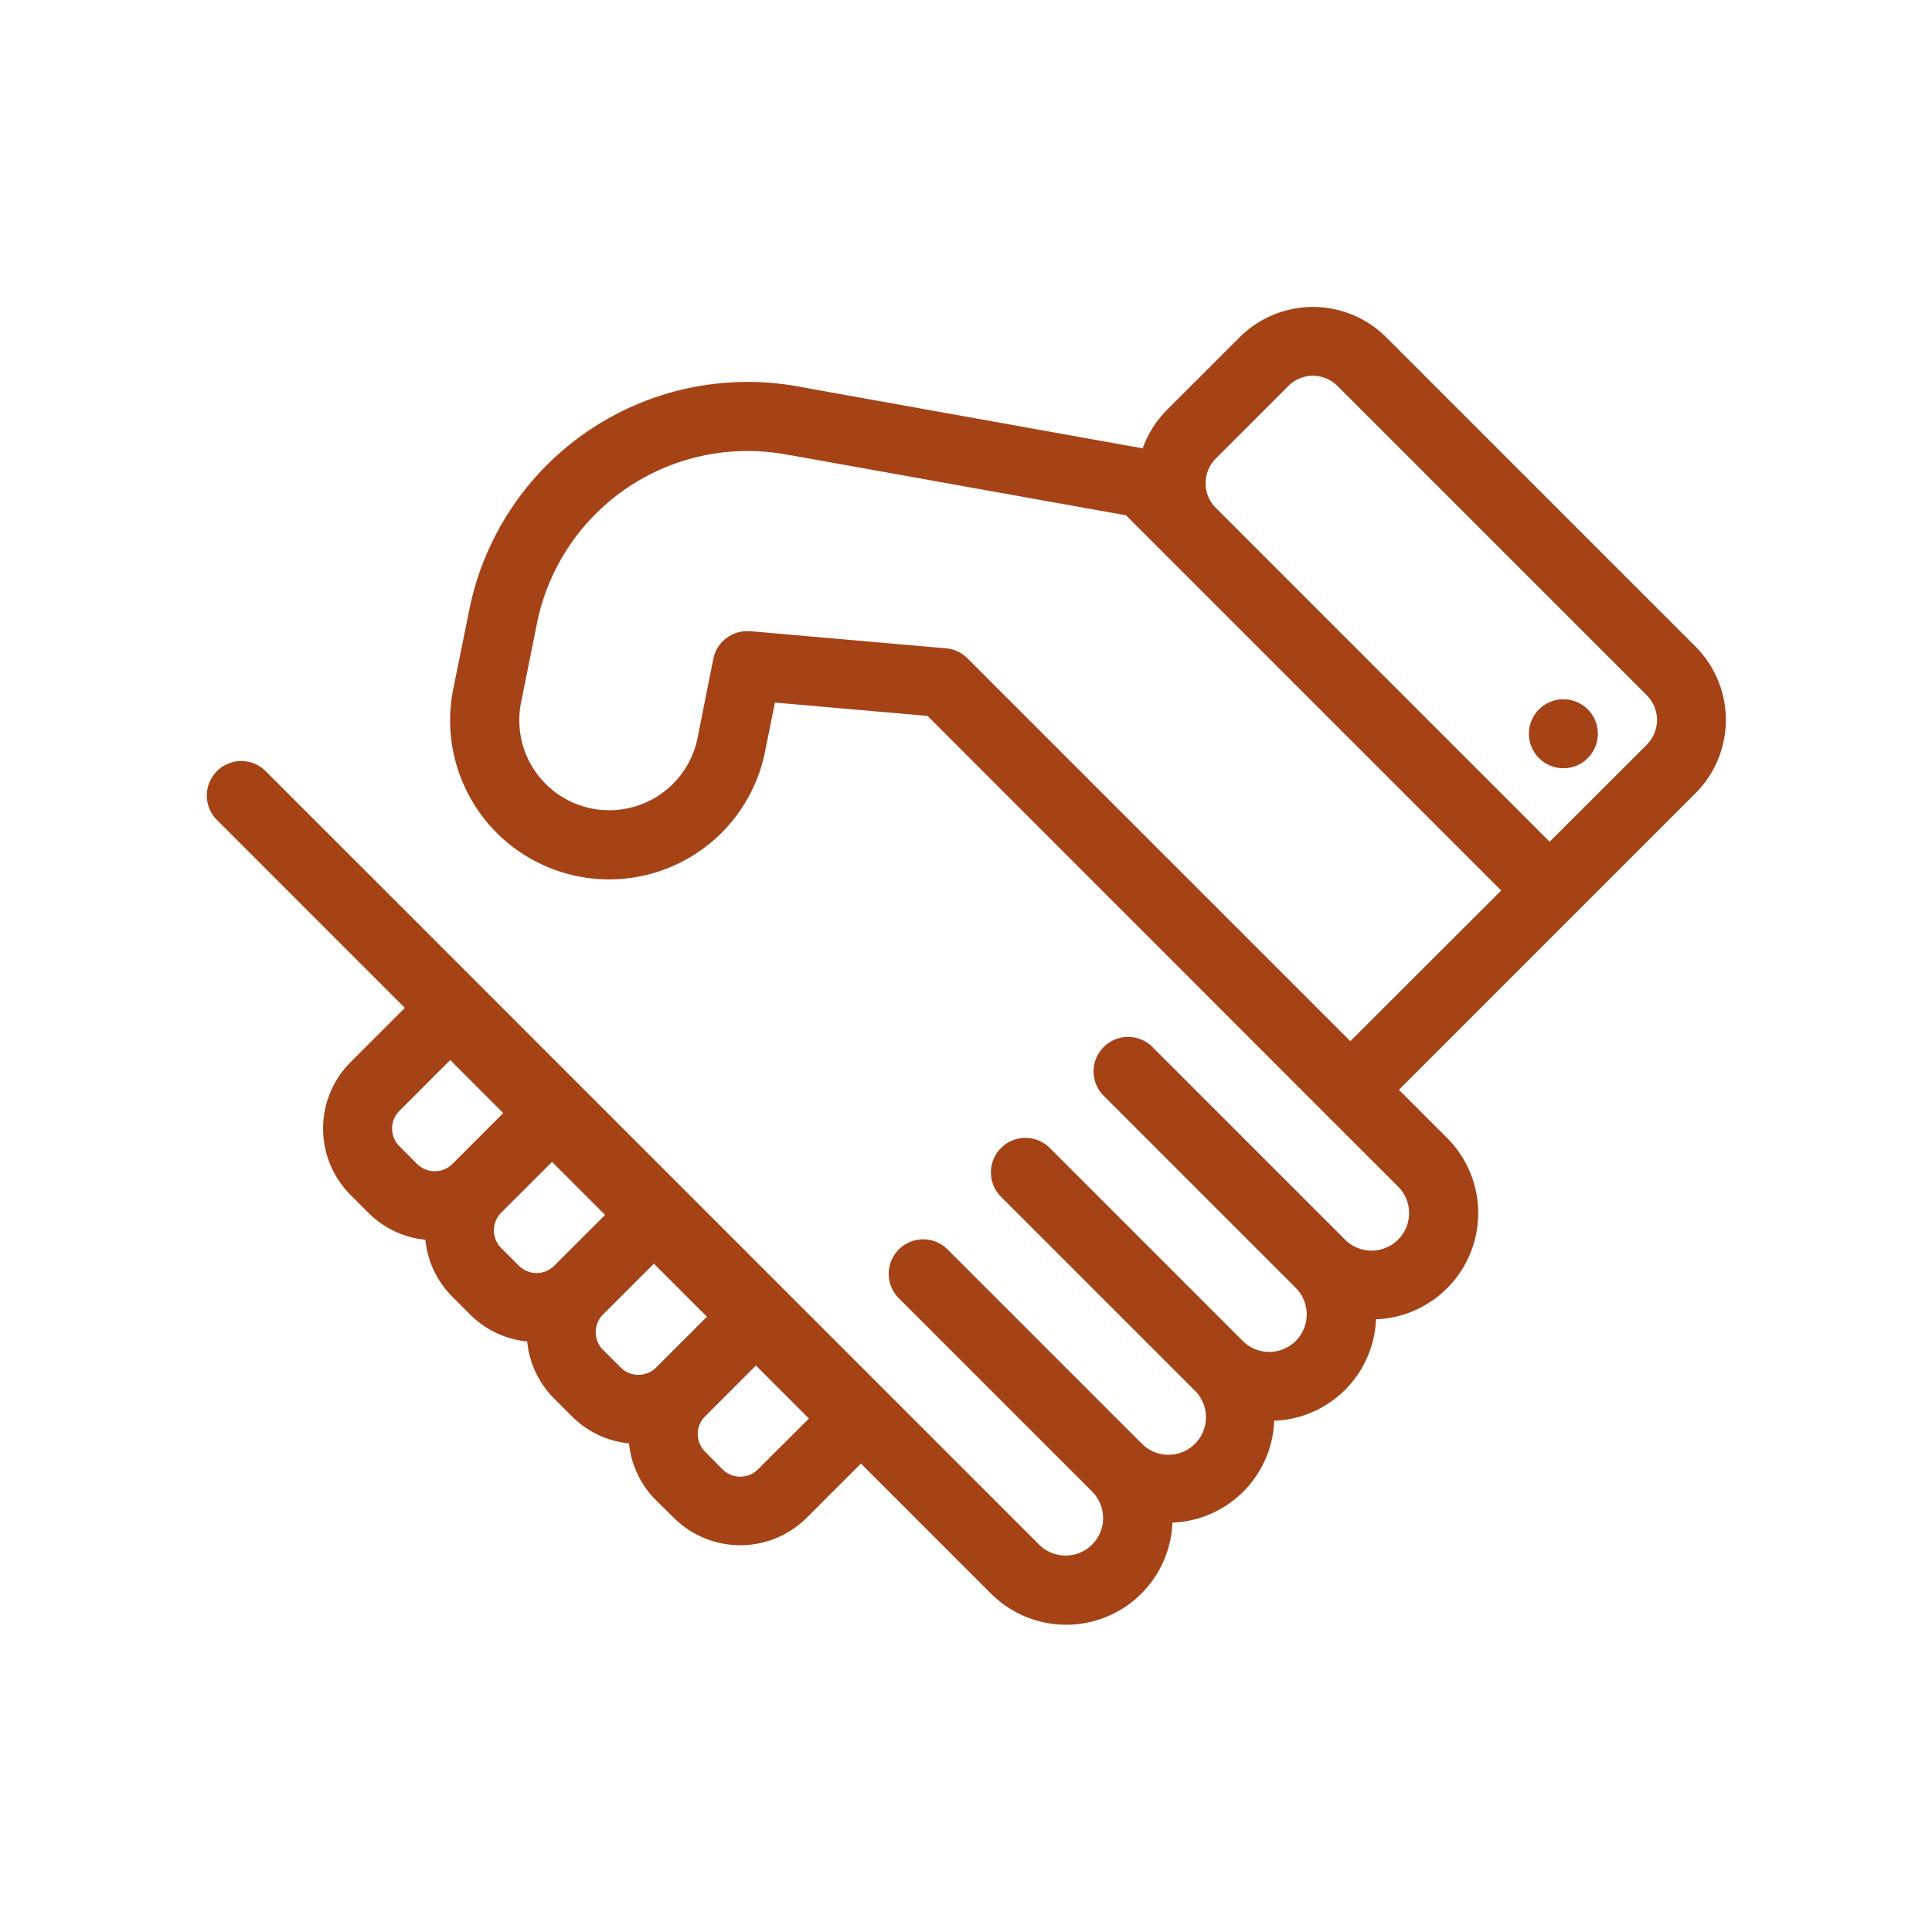 <svg id="e02_experience" data-name="e02_experience" xmlns="http://www.w3.org/2000/svg" viewBox="0 0 442.98 442.98"><defs><style>.cls-1{fill:#a54317;}</style></defs><path class="cls-1" d="M388.8,148.29,317.85,77.34a23.79,23.79,0,0,0-33.63,0L267.55,94a23.78,23.78,0,0,0-5.54,8.8l-78-14h0a65.09,65.09,0,0,0-76.39,50.92L104,157.6A36.46,36.46,0,1,0,175.48,172l2.2-10.91,35,3.06L304,255.51l16.56,16.55a8.6,8.6,0,0,1-12.16,12.17l-44.35-44.35a7.91,7.91,0,0,0-11.18,11.18l44.34,44.35a8.6,8.6,0,0,1-12.16,12.16l-44.34-44.35a7.91,7.91,0,0,0-11.19,11.19l44.35,44.35a8.6,8.6,0,1,1-12.16,12.16l-44.35-44.35a7.91,7.91,0,1,0-11.19,11.18l44.35,44.35a8.6,8.6,0,0,1-12.16,12.16L81.46,197.35,60.73,176.63a7.91,7.91,0,0,0-11.18,11.18l20.72,20.73,22.55,22.55L80.39,243.52a21.56,21.56,0,0,0,0,30.48l4.06,4.05a21.37,21.37,0,0,0,13.08,6.21,21.4,21.4,0,0,0,6.21,13.08l4.05,4.06a21.52,21.52,0,0,0,13.09,6.19,21.36,21.36,0,0,0,6.2,13.1l4.06,4.06a21.44,21.44,0,0,0,13.08,6.2A21.42,21.42,0,0,0,150.43,344l4.06,4a21.58,21.58,0,0,0,30.48,0l12.43-12.43,29.79,29.79a24.38,24.38,0,0,0,41.63-16.24,24.3,24.3,0,0,0,23.34-23.36A24.26,24.26,0,0,0,315.5,302.5a24.37,24.37,0,0,0,16.26-41.62l-11-11,40.11-40.11,27.89-27.89a23.81,23.81,0,0,0,0-33.63ZM91.58,262.81a5.73,5.73,0,0,1,0-8.11l11.65-11.65,12.16,12.16-11.65,11.66a5.75,5.75,0,0,1-8.11,0Zm23.34,23.35a5.75,5.75,0,0,1,0-8.11l11.66-11.65,12.16,12.16-11.66,11.65a5.72,5.72,0,0,1-8.1,0Zm23.35,23.34a5.72,5.72,0,0,1,0-8.1l11.66-11.66,12.16,12.16-11.66,11.66a5.74,5.74,0,0,1-8.1,0l-4.06-4.06Zm35.51,27.41a5.75,5.75,0,0,1-8.11,0l-4-4.06a5.72,5.72,0,0,1,0-8.1l11.65-11.66,12.16,12.16Zm135.83-98.18-87.8-87.8a7.9,7.9,0,0,0-4.9-2.28L172,144.72l-.7,0a7.91,7.91,0,0,0-7.75,6.35L160,168.89a20.64,20.64,0,1,1-40.46-8.16l3.59-17.85a49.25,49.25,0,0,1,58-38.5l.17,0,76.87,13.77,9.46,9.46,76.57,76.57Zm68-68L355.31,193l-76.57-76.58a8,8,0,0,1,0-11.25l16.67-16.67a7.93,7.93,0,0,1,11.25,0l70.95,70.94a8,8,0,0,1,0,11.26Z"/><circle class="cls-1" cx="358.46" cy="168.24" r="7.91"/></svg>